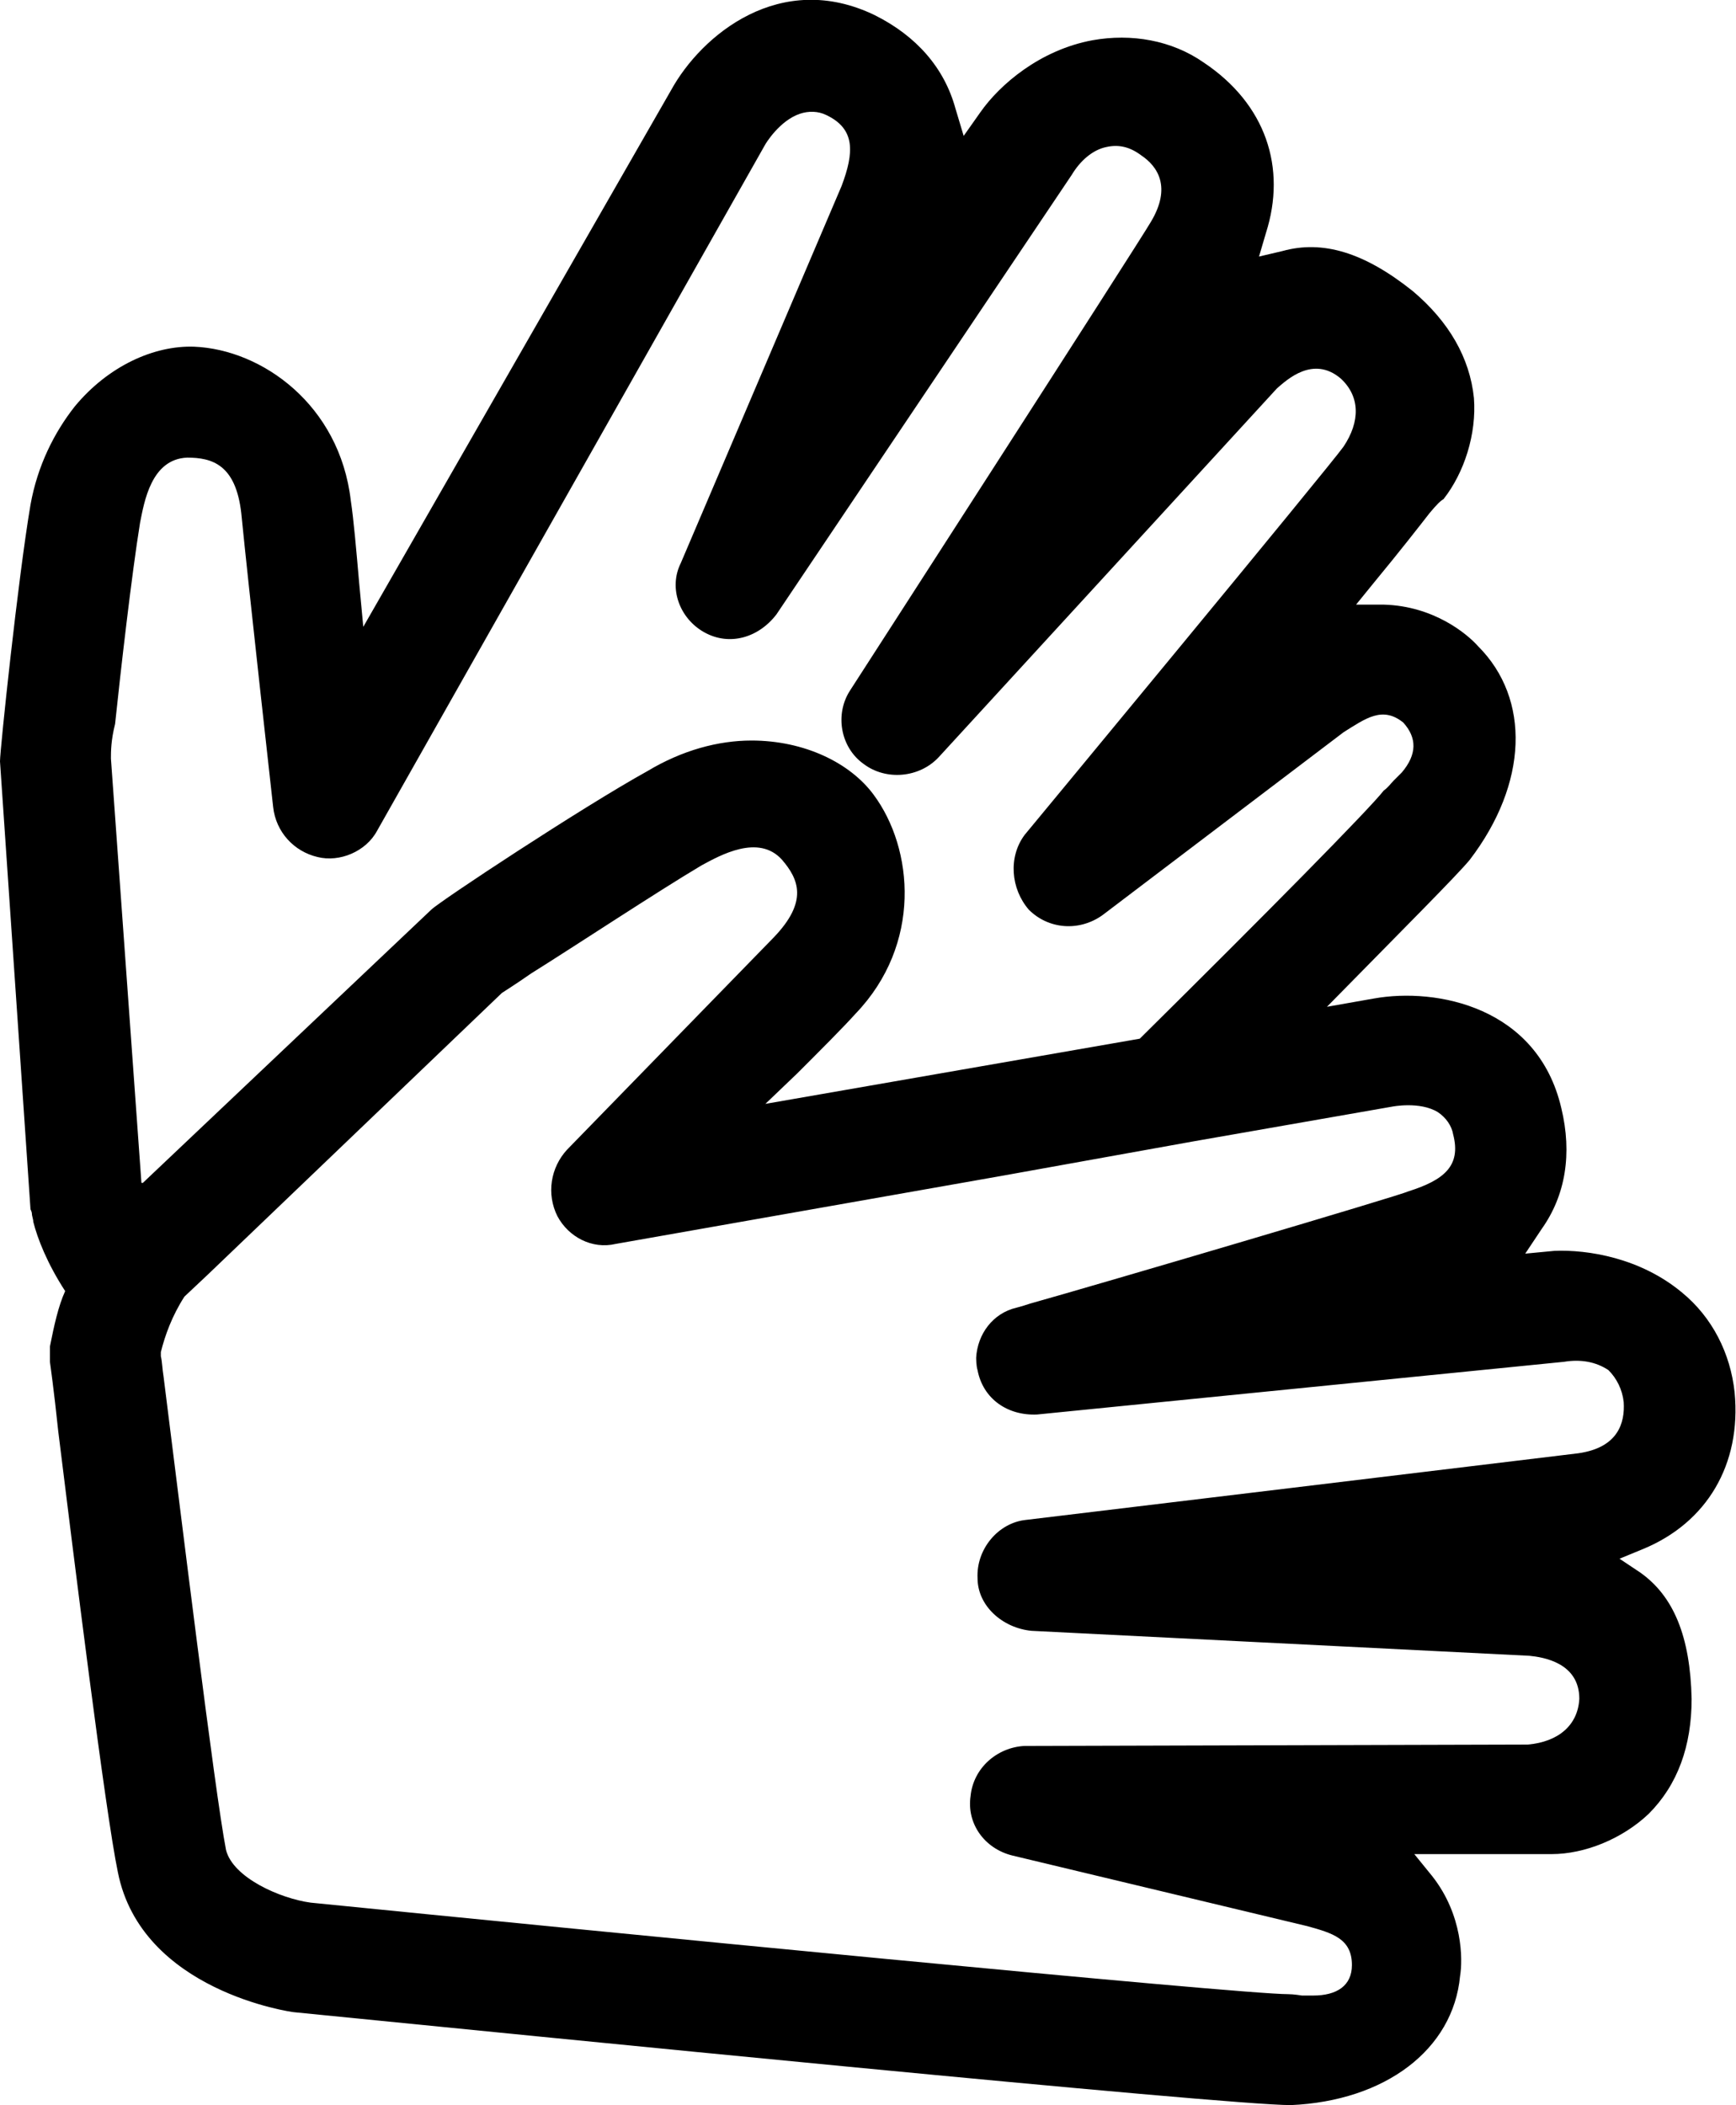 <?xml version="1.0" encoding="UTF-8"?> <svg xmlns="http://www.w3.org/2000/svg" id="Ebene_2" data-name="Ebene 2" viewBox="0 0 12.52 15.18"><g id="Vecto"><path d="M11.83,11.34l-.15-.1.17-.07c.46-.19.71-.61.66-1.13-.03-.28-.16-.54-.38-.72-.3-.25-.68-.31-.92-.3l-.21.02.12-.18c.17-.24.22-.54.14-.87-.17-.73-.9-.87-1.35-.79l-.34.06c.54-.55.94-.95,1.03-1.06.42-.55.44-1.16.06-1.54-.08-.09-.32-.29-.68-.3h-.2s.13-.16.13-.16c.19-.23.33-.41.4-.5.05-.06.08-.09.1-.1.15-.19.24-.47.22-.73-.03-.29-.18-.55-.44-.77-.35-.28-.65-.37-.94-.29l-.17.04.05-.17c.15-.47,0-.93-.45-1.23-.23-.16-.52-.21-.8-.16-.38.07-.67.32-.81.52l-.12.17-.06-.2c-.08-.29-.28-.52-.58-.67-.68-.33-1.25.14-1.47.54l-2.22,3.87-.03-.32c-.02-.23-.04-.46-.06-.59-.08-.69-.64-1.09-1.13-1.11-.29-.01-.62.14-.86.43-.15.19-.27.43-.32.71-.09.53-.22,1.77-.22,1.85l.22,3.23s.01.02.01.03c0,.02.01.04.01.06.03.12.1.3.23.5-.05.11-.08.25-.11.4v.11s.03.21.06.5c.11.89.34,2.75.43,3.18.17.86,1.26,1.01,1.27,1.01,1.71.17,6.71.67,7.19.67.68-.03,1.17-.4,1.22-.93.02-.12.02-.44-.2-.72l-.13-.16h.99c.24,0,.51-.11.7-.29.21-.21.31-.49.31-.83-.01-.45-.13-.74-.37-.91ZM1.02,8.53l-.22-3.06c0-.05,0-.13.03-.25.04-.38.12-1.08.18-1.45.03-.15.08-.46.34-.47.18,0,.35.05.39.4.05.51.23,2.12.23,2.12.02.18.15.32.32.36.16.04.35-.04.43-.19L5.52,1.04s.1-.17.25-.22c.06-.02.13-.02.19.01.21.1.2.27.11.51-.03.07-1.16,2.72-1.16,2.72-.09.18-.01.4.17.5.18.1.39.04.52-.13l2.13-3.17c.06-.1.15-.18.25-.2.09-.02.17,0,.25.06.12.08.22.23.07.48-.08.14-2.17,3.38-2.17,3.38-.11.17-.07.41.1.53.16.12.4.1.54-.05l2.44-2.66c.07-.06.26-.24.46-.07.14.13.14.31.02.49h0c-.09.13-2.3,2.8-2.3,2.8-.12.16-.1.39.03.54.14.14.36.16.53.04l1.74-1.32c.16-.1.28-.19.43-.07.1.11.1.23-.01.36-.02.02-.04.04-.06.06-.02.02-.04.05-.07.07-.1.13-.84.88-1.76,1.79l-2.7.47.23-.22c.17-.17.33-.33.42-.43.48-.5.42-1.19.13-1.58-.17-.23-.5-.39-.88-.39-.24,0-.5.07-.75.22-.47.26-1.5.94-1.56,1l-2.08,1.97ZM7.44,11.76l3.59.18c.1.01.36.05.36.31-.01.19-.15.31-.37.33h-.01c-.15,0-3.62.01-3.62.01-.2.01-.37.16-.39.36-.03.2.1.38.3.43l2.13.51c.18.05.32.09.32.28,0,.15-.11.22-.28.22h-.08s-.06-.01-.1-.01c-.36,0-5.05-.46-7.05-.66-.22-.03-.56-.18-.61-.38-.08-.41-.33-2.46-.45-3.41-.01-.06-.01-.11-.02-.15v-.03c.03-.12.08-.26.17-.4l.17-.16,2.12-2.03s.11-.07.21-.14c.32-.2.91-.59,1.23-.78.13-.07.41-.23.58-.04.12.14.19.3-.06.56-.36.37-1.49,1.53-1.49,1.53-.12.13-.15.32-.07.48.08.15.25.24.42.2l2.78-.49,1.39-.25,1.43-.25s.2-.04.33.04c.06.04.1.1.11.16.06.23-.07.33-.32.41-.06.03-2.23.67-2.73.81-.06.02-.1.03-.1.03-.17.04-.28.19-.29.36h0s0,.06.01.09c.04.21.22.33.43.32l3.8-.38c.12-.02.23,0,.32.06.06.06.1.14.11.23.01.15-.04.33-.33.37-.16.02-3.98.48-3.98.48-.2.02-.36.21-.35.42,0,.2.18.36.39.38Z"></path></g></svg> 